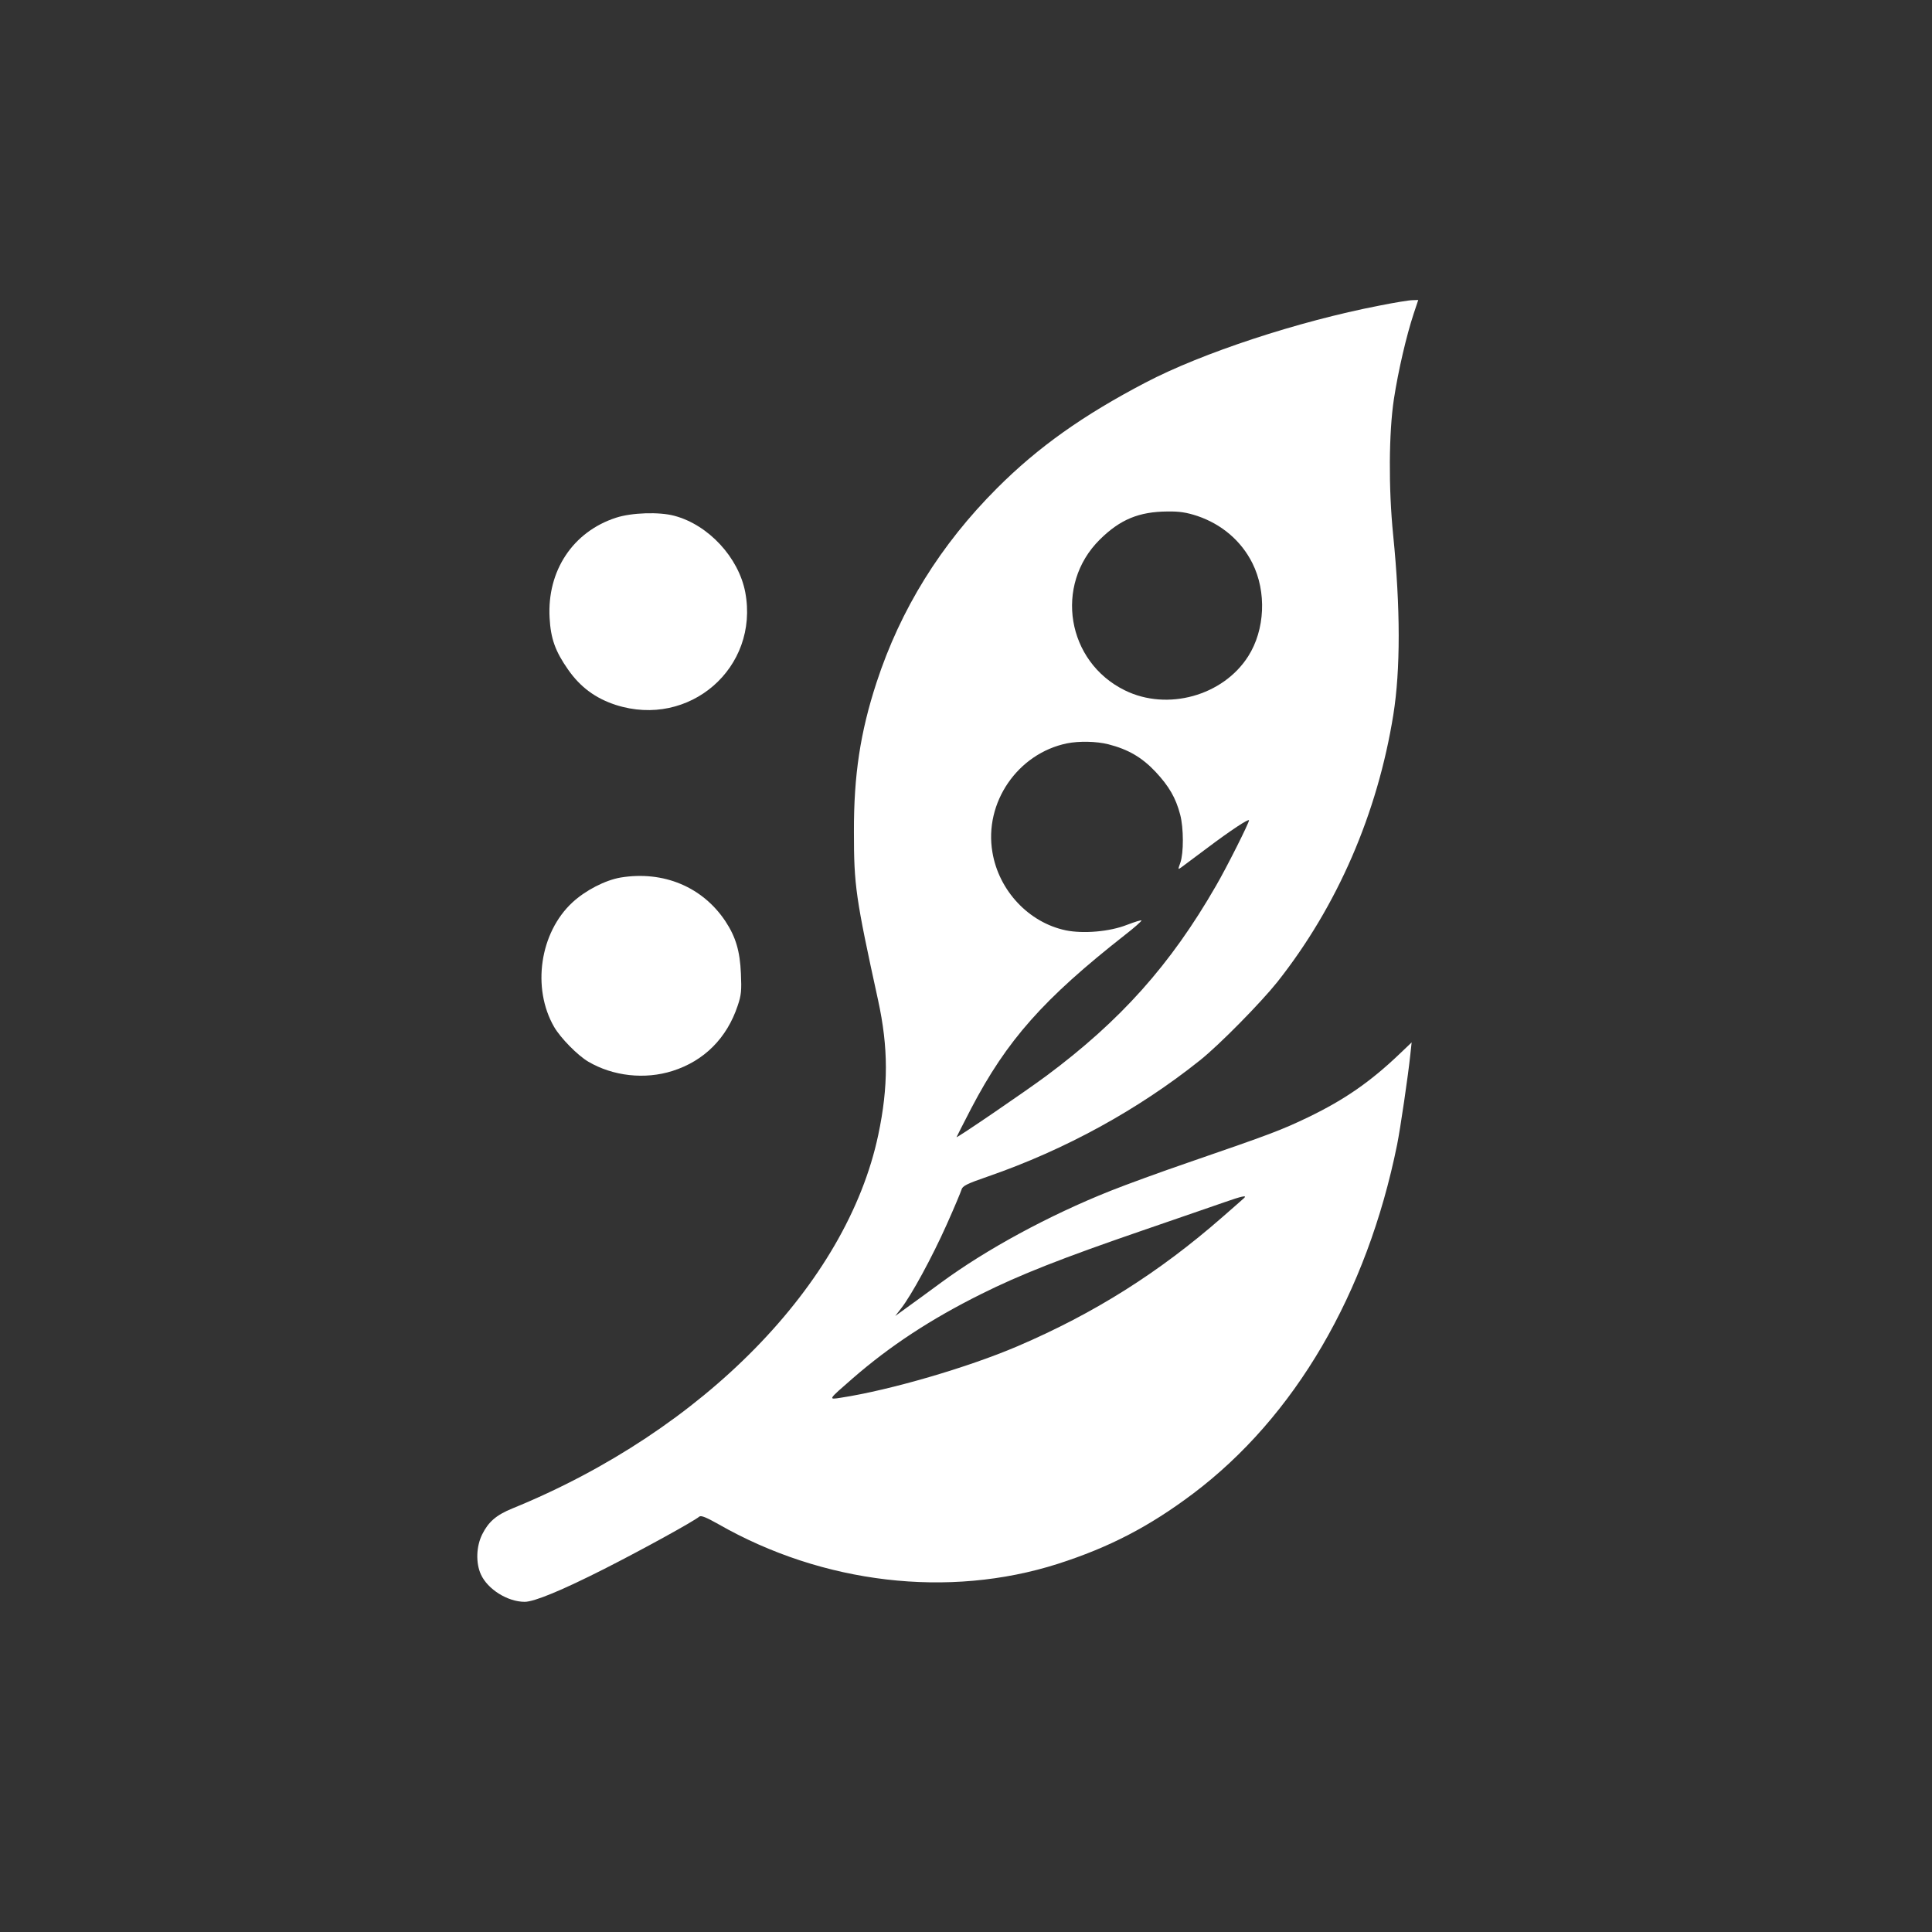 <?xml version="1.0" standalone="no"?>
<!DOCTYPE svg PUBLIC "-//W3C//DTD SVG 20010904//EN"
 "http://www.w3.org/TR/2001/REC-SVG-20010904/DTD/svg10.dtd">
<svg version="1.0" xmlns="http://www.w3.org/2000/svg"
 width="1024pt" height="1024pt" viewBox="0 0 1024 1024"
 preserveAspectRatio="xMidYMid meet">

<rect x="0" y="0" width="1024" height="1024" fill="#333333" stroke="none"/>

<g transform="translate(0,1024) scale(0.1,-0.1)"
fill="#ffffff" stroke="none">
<path d="M7310 8620 c-429 -83 -940 -251 -1239 -408 -331 -173 -569 -342 -786
-559 -300 -300 -512 -642 -639 -1030 -86 -263 -121 -491 -120 -793 0 -283 9
-347 128 -891 55 -252 55 -459 1 -714 -167 -791 -927 -1567 -1939 -1980 -86
-35 -127 -71 -160 -137 -32 -64 -35 -152 -7 -213 36 -79 142 -145 232 -145 51
0 200 62 423 175 199 101 472 251 503 277 9 7 38 -5 100 -40 554 -317 1222
-395 1799 -211 274 88 484 197 717 372 540 407 922 1060 1082 1850 17 84 59
370 70 477 l7 65 -64 -61 c-155 -148 -291 -242 -483 -335 -146 -70 -200 -90
-635 -240 -146 -50 -332 -118 -415 -151 -326 -130 -656 -309 -897 -486 -65
-48 -146 -107 -181 -132 l-62 -45 31 40 c55 70 166 275 241 443 40 89 75 173
79 186 5 20 26 31 142 71 407 141 794 353 1122 615 103 82 322 305 410 415
318 402 531 893 615 1417 38 237 38 565 -1 953 -25 248 -23 542 4 720 23 150
66 335 105 453 l24 72 -31 -1 c-17 0 -96 -13 -176 -29z m-963 -1115 c129 -44
232 -132 291 -250 76 -152 67 -353 -22 -493 -133 -210 -429 -292 -654 -181
-308 151 -376 558 -133 799 108 107 208 148 359 149 64 1 101 -5 159 -24z
m-472 -1210 c105 -27 177 -69 249 -145 72 -77 108 -139 131 -227 19 -71 19
-205 1 -256 -13 -36 -13 -37 4 -25 10 7 72 54 138 103 125 94 222 158 222 147
0 -14 -119 -251 -175 -347 -241 -419 -506 -715 -900 -1008 -108 -80 -475 -331
-475 -324 0 1 35 70 78 153 189 361 382 579 815 919 48 37 87 72 87 76 0 4
-35 -7 -77 -23 -91 -36 -231 -48 -324 -29 -196 41 -355 210 -389 414 -45 263
134 523 395 577 65 13 157 11 220 -5z m720 -2404 c-6 -5 -57 -51 -115 -101
-337 -295 -680 -511 -1086 -685 -264 -113 -676 -233 -936 -273 -70 -11 -71
-13 61 102 199 173 414 314 681 447 204 102 430 191 855 337 193 66 388 134
435 150 91 32 120 38 105 23z"/>
<path d="M3265 7496 c-228 -74 -366 -281 -352 -531 6 -110 30 -177 98 -274 65
-93 145 -152 252 -187 391 -126 762 197 687 597 -35 184 -195 357 -375 405
-80 22 -228 17 -310 -10z"/>
<path d="M3290 5589 c-82 -14 -187 -68 -256 -132 -173 -160 -216 -454 -97
-660 35 -60 125 -151 181 -184 131 -77 300 -96 447 -49 167 53 288 174 345
346 19 56 21 80 17 170 -5 120 -28 195 -82 277 -121 182 -328 269 -555 232z"/>
</g>
</svg>
